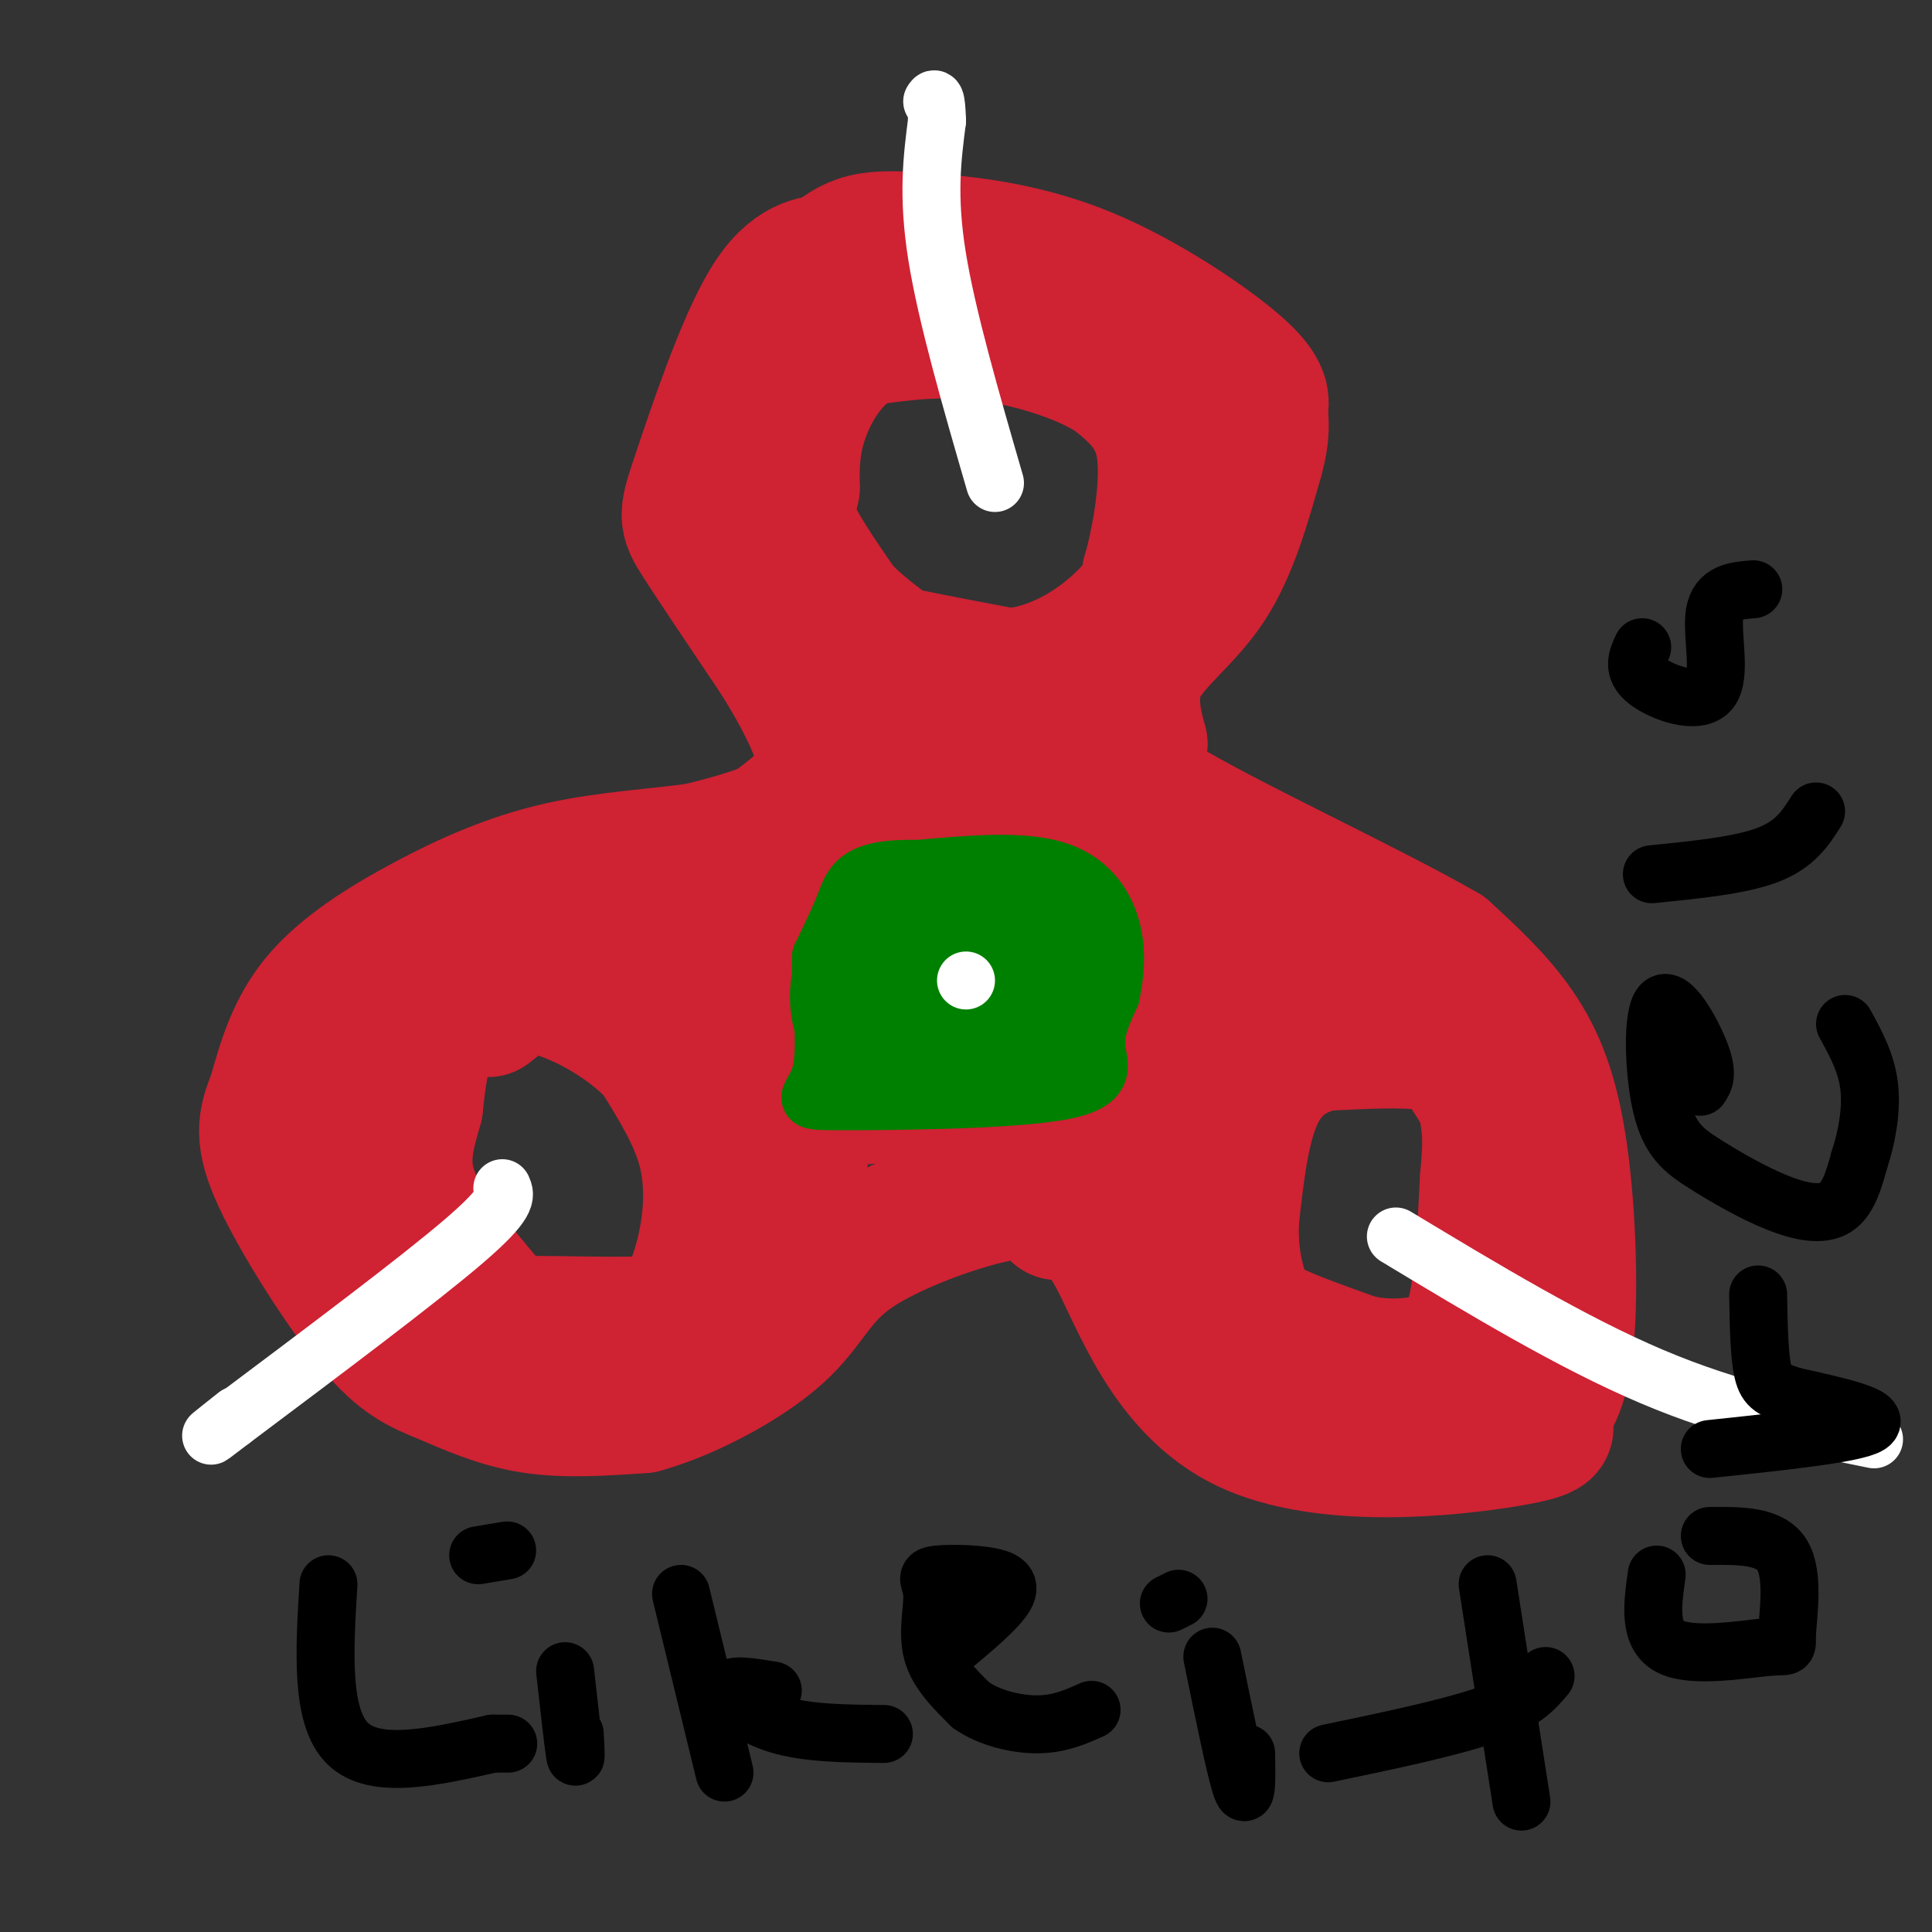 <svg viewBox='0 0 400 400' version='1.1' xmlns='http://www.w3.org/2000/svg' xmlns:xlink='http://www.w3.org/1999/xlink'><rect x="0" y="0" width="400" height="400" fill="#333333" stroke="none"/><g fill='none' stroke='#cf2233' stroke-width='28' stroke-linecap='round' stroke-linejoin='round'><path d='M179,139c-0.489,7.756 -0.978,15.511 -4,21c-3.022,5.489 -8.578,8.711 -14,11c-5.422,2.289 -10.711,3.644 -16,5'/><path d='M145,176c-7.668,1.204 -18.839,1.715 -29,4c-10.161,2.285 -19.313,6.346 -28,11c-8.687,4.654 -16.911,9.901 -22,16c-5.089,6.099 -7.045,13.049 -9,20'/><path d='M57,227c-2.132,5.277 -2.964,8.469 1,17c3.964,8.531 12.722,22.400 19,30c6.278,7.600 10.075,8.931 15,11c4.925,2.069 10.979,4.877 18,6c7.021,1.123 15.011,0.562 23,0'/><path d='M133,291c9.389,-2.571 21.362,-8.998 28,-15c6.638,-6.002 7.941,-11.577 16,-17c8.059,-5.423 22.874,-10.692 31,-12c8.126,-1.308 9.563,1.346 11,4'/><path d='M219,251c3.628,0.596 7.199,0.088 12,9c4.801,8.912 10.831,27.246 27,35c16.169,7.754 42.477,4.930 54,3c11.523,-1.930 8.262,-2.965 5,-4'/><path d='M317,294c2.324,-1.668 5.633,-3.839 7,-14c1.367,-10.161 0.791,-28.313 -1,-41c-1.791,-12.687 -4.797,-19.911 -9,-26c-4.203,-6.089 -9.601,-11.045 -15,-16'/><path d='M299,197c-15.267,-8.844 -45.933,-22.956 -59,-31c-13.067,-8.044 -8.533,-10.022 -4,-12'/><path d='M236,154c-1.333,-4.774 -2.667,-10.708 0,-16c2.667,-5.292 9.333,-9.940 14,-17c4.667,-7.060 7.333,-16.530 10,-26'/><path d='M260,95c1.692,-6.020 0.923,-8.071 1,-10c0.077,-1.929 1.001,-3.735 -5,-9c-6.001,-5.265 -18.928,-13.989 -31,-19c-12.072,-5.011 -23.289,-6.311 -31,-7c-7.711,-0.689 -11.918,-0.768 -15,0c-3.082,0.768 -5.041,2.384 -7,4'/><path d='M172,54c-3.230,0.683 -7.804,0.389 -13,9c-5.196,8.611 -11.014,26.126 -14,35c-2.986,8.874 -3.139,9.107 0,14c3.139,4.893 9.569,14.447 16,24'/><path d='M161,136c4.095,6.548 6.333,10.917 8,15c1.667,4.083 2.762,7.881 0,12c-2.762,4.119 -9.381,8.560 -16,13'/><path d='M148,97c0.378,5.444 0.756,10.889 3,16c2.244,5.111 6.356,9.889 10,13c3.644,3.111 6.822,4.556 10,6'/><path d='M171,132c8.000,2.333 23.000,5.167 38,8'/><path d='M209,140c11.022,-1.022 19.578,-7.578 24,-12c4.422,-4.422 4.711,-6.711 5,-9'/><path d='M238,119c1.889,-6.511 4.111,-18.289 3,-26c-1.111,-7.711 -5.556,-11.356 -10,-15'/><path d='M231,78c-6.444,-4.378 -17.556,-7.822 -27,-9c-9.444,-1.178 -17.222,-0.089 -25,1'/><path d='M179,70c-6.689,3.044 -10.911,10.156 -13,16c-2.089,5.844 -2.044,10.422 -2,15'/><path d='M164,101c-0.756,3.622 -1.644,5.178 0,9c1.644,3.822 5.822,9.911 10,16'/><path d='M174,126c4.667,5.000 11.333,9.500 18,14'/><path d='M192,140c4.333,3.333 6.167,4.667 8,6'/><path d='M255,274c0.417,3.583 0.833,7.167 6,9c5.167,1.833 15.083,1.917 25,2'/><path d='M286,285c6.624,0.504 10.683,0.764 14,-1c3.317,-1.764 5.893,-5.552 8,-8c2.107,-2.448 3.745,-3.557 4,-10c0.255,-6.443 -0.872,-18.222 -2,-30'/><path d='M310,236c-1.452,-7.452 -4.083,-11.083 -6,-14c-1.917,-2.917 -3.119,-5.119 -8,-6c-4.881,-0.881 -13.440,-0.440 -22,0'/><path d='M274,216c-6.311,1.333 -11.089,4.667 -14,11c-2.911,6.333 -3.956,15.667 -5,25'/><path d='M255,252c-0.464,7.155 0.875,12.542 2,16c1.125,3.458 2.036,4.988 6,7c3.964,2.012 10.982,4.506 18,7'/><path d='M281,282c5.679,1.274 10.875,0.958 15,0c4.125,-0.958 7.179,-2.560 9,-9c1.821,-6.440 2.411,-17.720 3,-29'/><path d='M308,244c0.595,-6.758 0.582,-9.152 0,-13c-0.582,-3.848 -1.734,-9.152 -8,-14c-6.266,-4.848 -17.648,-9.242 -25,-11c-7.352,-1.758 -10.676,-0.879 -14,0'/><path d='M261,206c-3.821,-0.083 -6.375,-0.292 -9,0c-2.625,0.292 -5.321,1.083 -8,5c-2.679,3.917 -5.339,10.958 -8,18'/><path d='M236,229c-1.667,5.500 -1.833,10.250 -2,15'/><path d='M102,200c-4.667,3.583 -9.333,7.167 -12,12c-2.667,4.833 -3.333,10.917 -4,17'/><path d='M86,229c-1.556,5.622 -3.444,11.178 -1,18c2.444,6.822 9.222,14.911 16,23'/><path d='M101,270c2.738,4.429 1.583,4.000 8,4c6.417,0.000 20.405,0.429 27,0c6.595,-0.429 5.798,-1.714 5,-3'/><path d='M141,271c1.786,-2.452 3.750,-7.083 5,-13c1.250,-5.917 1.786,-13.119 0,-20c-1.786,-6.881 -5.893,-13.440 -10,-20'/><path d='M136,218c-6.044,-6.400 -16.156,-12.400 -25,-14c-8.844,-1.600 -16.422,1.200 -24,4'/><path d='M87,208c-7.778,4.933 -15.222,15.267 -18,20c-2.778,4.733 -0.889,3.867 1,3'/><path d='M70,231c0.667,0.500 1.833,0.250 3,0'/><path d='M101,209c4.583,-3.667 9.167,-7.333 14,-9c4.833,-1.667 9.917,-1.333 15,-1'/><path d='M130,199c4.511,-0.511 8.289,-1.289 12,4c3.711,5.289 7.356,16.644 11,28'/><path d='M153,231c3.000,8.311 5.000,15.089 7,16c2.000,0.911 4.000,-4.044 6,-9'/><path d='M166,238c1.156,-3.889 1.044,-9.111 -1,-17c-2.044,-7.889 -6.022,-18.444 -10,-29'/><path d='M155,192c-1.833,-5.833 -1.417,-5.917 -1,-6'/><path d='M160,173c0.000,0.000 45.000,0.000 45,0'/><path d='M205,173c13.167,0.333 23.583,1.167 34,2'/><path d='M239,175c6.667,0.500 6.333,0.750 6,1'/><path d='M225,177c0.000,0.000 -1.000,43.000 -1,43'/><path d='M224,220c-0.167,9.000 -0.083,10.000 0,11'/><path d='M169,228c0.000,0.000 43.000,-4.000 43,-4'/><path d='M212,224c7.333,-1.000 4.167,-1.500 1,-2'/><path d='M178,210c-1.417,-15.583 -2.833,-31.167 -1,-39c1.833,-7.833 6.917,-7.917 12,-8'/><path d='M189,163c3.500,-3.727 6.251,-9.045 4,-1c-2.251,8.045 -9.504,29.451 -11,38c-1.496,8.549 2.764,4.240 8,0c5.236,-4.240 11.448,-8.411 17,-14c5.552,-5.589 10.443,-12.597 13,-18c2.557,-5.403 2.778,-9.202 3,-13'/><path d='M223,155c-1.882,-1.845 -8.088,0.041 -11,1c-2.912,0.959 -2.532,0.990 -5,5c-2.468,4.010 -7.786,12.000 -10,21c-2.214,9.000 -1.325,19.010 0,24c1.325,4.990 3.088,4.959 9,0c5.912,-4.959 15.975,-14.845 18,-17c2.025,-2.155 -3.987,3.423 -10,9'/><path d='M214,198c0.578,1.933 7.022,2.267 14,1c6.978,-1.267 14.489,-4.133 22,-7'/></g>
<g fill='none' stroke='#ffffff' stroke-width='28' stroke-linecap='round' stroke-linejoin='round'><path d='M201,206c0.000,0.000 0.000,0.000 0,0'/></g>
<g fill='none' stroke='#008000' stroke-width='12' stroke-linecap='round' stroke-linejoin='round'><path d='M189,193c0.500,-1.833 1.000,-3.667 5,-5c4.000,-1.333 11.500,-2.167 19,-3'/><path d='M213,185c5.489,-1.133 9.711,-2.467 12,0c2.289,2.467 2.644,8.733 3,15'/><path d='M228,200c-1.222,6.556 -5.778,15.444 -10,20c-4.222,4.556 -8.111,4.778 -12,5'/><path d='M206,225c-5.244,1.000 -12.356,1.000 -16,0c-3.644,-1.000 -3.822,-3.000 -4,-5'/><path d='M186,220c-1.000,-4.000 -1.500,-11.500 -2,-19'/><path d='M184,201c1.111,-4.200 4.889,-5.200 9,-6c4.111,-0.800 8.556,-1.400 13,-2'/><path d='M206,193c3.800,-0.533 6.800,-0.867 8,2c1.200,2.867 0.600,8.933 0,15'/><path d='M214,210c-3.167,3.333 -11.083,4.167 -19,5'/><path d='M195,215c-3.631,1.143 -3.208,1.500 -3,-1c0.208,-2.500 0.202,-7.857 2,-10c1.798,-2.143 5.399,-1.071 9,0'/><path d='M203,204c4.143,-0.131 10.000,-0.458 14,-3c4.000,-2.542 6.143,-7.298 3,-10c-3.143,-2.702 -11.571,-3.351 -20,-4'/><path d='M200,187c-5.450,-0.288 -9.076,0.992 -13,5c-3.924,4.008 -8.144,10.744 -10,15c-1.856,4.256 -1.346,6.030 0,8c1.346,1.970 3.527,4.134 7,5c3.473,0.866 8.236,0.433 13,0'/><path d='M197,220c5.960,-0.035 14.360,-0.123 19,-6c4.640,-5.877 5.518,-17.544 6,-23c0.482,-5.456 0.566,-4.702 -5,-5c-5.566,-0.298 -16.783,-1.649 -28,-3'/><path d='M189,183c-7.990,1.542 -13.967,6.898 -17,13c-3.033,6.102 -3.124,12.951 -1,18c2.124,5.049 6.464,8.300 11,10c4.536,1.700 9.268,1.850 14,2'/><path d='M196,226c4.858,0.482 10.003,0.686 15,-1c4.997,-1.686 9.845,-5.262 13,-11c3.155,-5.738 4.616,-13.640 3,-19c-1.616,-5.360 -6.308,-8.180 -11,-11'/><path d='M216,184c-8.179,-2.893 -23.125,-4.625 -31,-4c-7.875,0.625 -8.679,3.607 -10,7c-1.321,3.393 -3.161,7.196 -5,11'/><path d='M170,198c-0.317,6.770 1.390,18.195 0,24c-1.390,5.805 -5.878,5.989 4,6c9.878,0.011 34.121,-0.151 45,-2c10.879,-1.849 8.394,-5.385 8,-9c-0.394,-3.615 1.303,-7.307 3,-11'/><path d='M230,206c0.833,-4.155 1.417,-9.042 0,-14c-1.417,-4.958 -4.833,-9.988 -12,-12c-7.167,-2.012 -18.083,-1.006 -29,0'/><path d='M189,180c-7.444,1.200 -11.556,4.200 -13,11c-1.444,6.800 -0.222,17.400 1,28'/><path d='M177,219c1.311,5.467 4.089,5.133 10,5c5.911,-0.133 14.956,-0.067 24,0'/></g>
<g fill='none' stroke='#ffffff' stroke-width='12' stroke-linecap='round' stroke-linejoin='round'><path d='M200,203c0.000,0.000 0.000,0.000 0,0'/><path d='M289,256c18.250,11.000 36.500,22.000 53,29c16.500,7.000 31.250,10.000 46,13'/><path d='M104,246c0.667,1.500 1.333,3.000 -8,11c-9.333,8.000 -28.667,22.500 -48,37'/><path d='M48,294c-7.833,6.000 -3.417,2.500 1,-1'/><path d='M206,100c-5.000,-17.250 -10.000,-34.500 -12,-47c-2.000,-12.500 -1.000,-20.250 0,-28'/><path d='M194,25c-0.167,-5.333 -0.583,-4.667 -1,-4'/></g>
<g fill='none' stroke='#000000' stroke-width='12' stroke-linecap='round' stroke-linejoin='round'><path d='M68,328c-0.833,13.750 -1.667,27.500 4,33c5.667,5.500 17.833,2.750 30,0'/><path d='M102,361c5.167,0.000 3.083,0.000 1,0'/><path d='M117,346c0.833,7.417 1.667,14.833 2,17c0.333,2.167 0.167,-0.917 0,-4'/><path d='M99,322c0.000,0.000 6.000,-1.000 6,-1'/><path d='M141,330c0.000,0.000 9.000,37.000 9,37'/><path d='M160,350c-4.422,-0.733 -8.844,-1.467 -9,0c-0.156,1.467 3.956,5.133 10,7c6.044,1.867 14.022,1.933 22,2'/><path d='M197,341c3.301,-2.744 6.602,-5.487 9,-8c2.398,-2.513 3.894,-4.795 1,-6c-2.894,-1.205 -10.178,-1.333 -13,-1c-2.822,0.333 -1.183,1.128 -1,4c0.183,2.872 -1.091,7.821 0,12c1.091,4.179 4.545,7.590 8,11'/><path d='M201,353c3.867,2.733 9.533,4.067 14,4c4.467,-0.067 7.733,-1.533 11,-3'/><path d='M251,343c2.417,11.833 4.833,23.667 6,27c1.167,3.333 1.083,-1.833 1,-7'/><path d='M242,332c0.000,0.000 2.000,-1.000 2,-1'/><path d='M308,328c0.000,0.000 7.000,45.000 7,45'/><path d='M275,363c12.750,-2.667 25.500,-5.333 33,-8c7.500,-2.667 9.750,-5.333 12,-8'/><path d='M343,326c-0.892,6.370 -1.783,12.740 3,15c4.783,2.260 15.241,0.410 20,0c4.759,-0.410 3.820,0.620 4,-3c0.180,-3.620 1.480,-11.892 -1,-16c-2.480,-4.108 -8.740,-4.054 -15,-4'/><path d='M354,300c15.083,-1.583 30.167,-3.167 33,-5c2.833,-1.833 -6.583,-3.917 -16,-6'/><path d='M371,289c-3.778,-1.333 -5.222,-1.667 -6,-5c-0.778,-3.333 -0.889,-9.667 -1,-16'/><path d='M352,225c0.859,-1.271 1.718,-2.541 0,-7c-1.718,-4.459 -6.014,-12.105 -8,-10c-1.986,2.105 -1.662,13.962 0,21c1.662,7.038 4.662,9.258 9,12c4.338,2.742 10.014,6.008 15,8c4.986,1.992 9.282,2.712 12,1c2.718,-1.712 3.859,-5.856 5,-10'/><path d='M385,240c1.444,-4.311 2.556,-10.089 2,-15c-0.556,-4.911 -2.778,-8.956 -5,-13'/><path d='M342,181c9.167,-0.917 18.333,-1.833 24,-4c5.667,-2.167 7.833,-5.583 10,-9'/><path d='M340,134c-1.065,2.286 -2.131,4.571 1,7c3.131,2.429 10.458,5.000 13,2c2.542,-3.000 0.298,-11.571 1,-16c0.702,-4.429 4.351,-4.714 8,-5'/></g>
</svg>